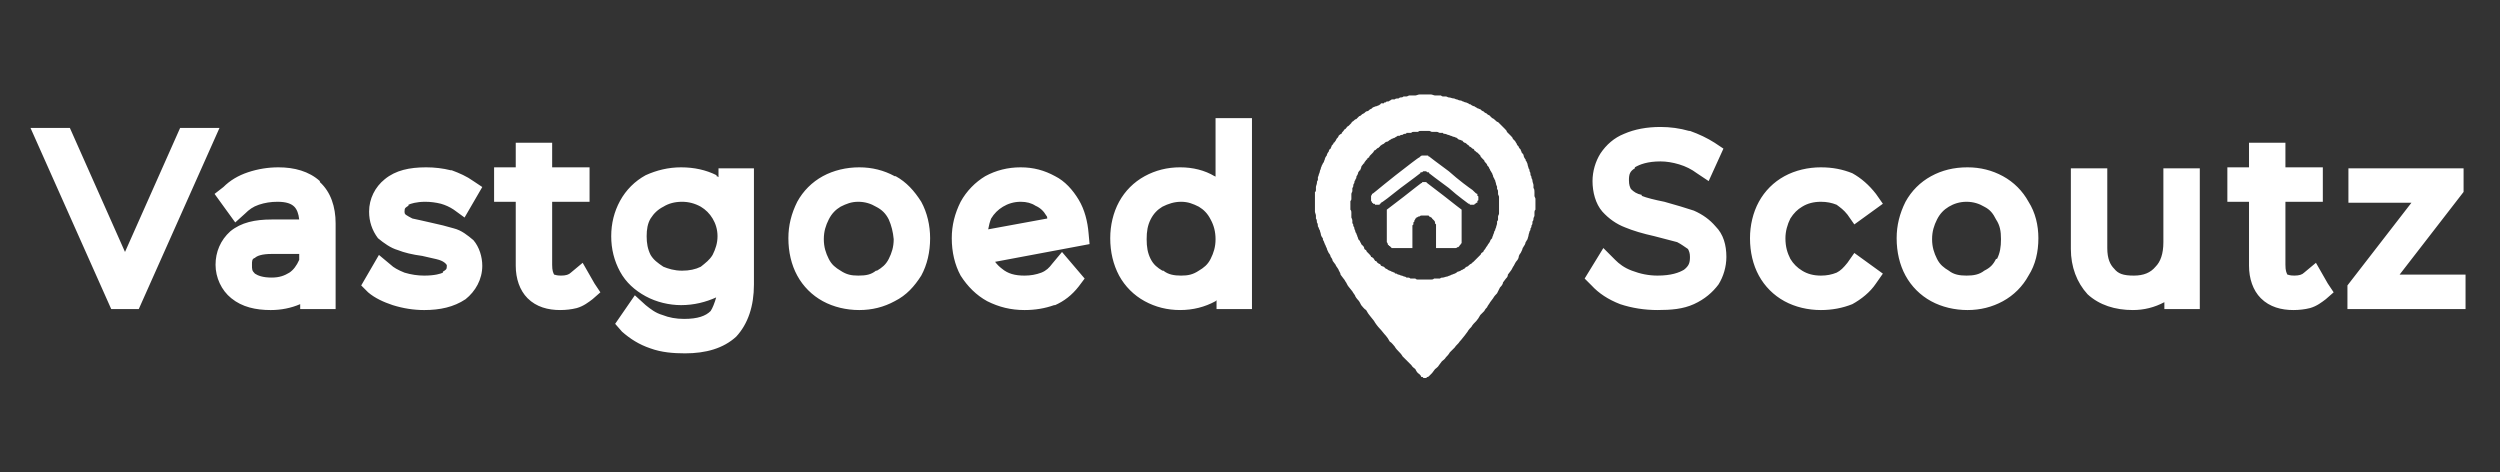 <svg version="1.2" xmlns="http://www.w3.org/2000/svg" viewBox="0 0 254 48" width="254" height="48">
	<rect x="0" y="0" width="254" height="48" fill="#333333" stroke="none"/>
	<title>brandmark-design_white</title>
	<style>
		.s0 { fill: #ffffff } 
	</style>
	<path id="path2" class="s0" d="m144.9 9.6h-0.5c0 0-0.1 0-0.2 0-0.1 0-0.3 0.1-0.4 0.1-0.1 0-0.2 0-0.3 0-0.1 0-0.2 0-0.3 0-0.1 0-0.2 0.1-0.3 0.1-0.1 0-0.2 0-0.3 0-0.1 0.1-0.2 0.1-0.3 0.1 0 0-0.1 0-0.2 0.1-0.2 0-0.3 0-0.4 0.1-0.1 0-0.2 0-0.3 0-0.1 0.1-0.2 0.1-0.3 0.2-0.1 0-0.3 0-0.3 0.1-0.1 0-0.2 0-0.2 0.1-0.1 0-0.2 0-0.3 0 0 0.1-0.1 0.1-0.2 0.2-0.1 0-0.2 0.1-0.3 0.1-0.1 0-0.2 0.1-0.3 0.1-0.1 0.1-0.2 0.2-0.3 0.2-0.1 0.1-0.2 0.2-0.3 0.2-0.1 0-0.2 0.1-0.3 0.2 0 0-0.2 0.1-0.2 0.1-0.1 0.1-0.2 0.2-0.3 0.2-0.1 0.1-0.2 0.2-0.3 0.3-0.1 0-0.2 0.1-0.3 0.2 0 0-0.2 0.1-0.2 0.2-0.1 0.1-0.2 0.2-0.3 0.3-0.1 0-0.2 0.2-0.3 0.3-0.1 0-0.2 0.2-0.2 0.2-0.1 0.1-0.2 0.2-0.2 0.3-0.1 0-0.2 0.1-0.3 0.2 0 0.1-0.1 0.2-0.2 0.3 0 0-0.1 0.2-0.1 0.2-0.1 0.1-0.1 0.2-0.2 0.2 0 0.1-0.1 0.2-0.2 0.3 0 0.1-0.1 0.2-0.1 0.3-0.1 0-0.2 0.2-0.2 0.3-0.1 0.1-0.2 0.3-0.2 0.4-0.1 0.1-0.2 0.3-0.2 0.4 0 0-0.1 0.2-0.1 0.3-0.1 0-0.1 0.2-0.2 0.3 0 0.1-0.1 0.2-0.1 0.3 0 0.1-0.1 0.2-0.1 0.3 0 0.1-0.1 0.3-0.1 0.3 0 0.1-0.1 0.3-0.1 0.3 0 0.1 0 0.2 0 0.3-0.1 0.1-0.1 0.2-0.1 0.3 0 0.1-0.1 0.3-0.1 0.4 0 0.1 0 0.2 0 0.3 0 0 0 0.2-0.1 0.2 0 0.1 0 0.3 0 0.4 0 0.1 0 0.2 0 0.3 0 0.1 0 0.4 0 0.5q0 0.4 0 0.5c0 0.1 0 0.2 0 0.3 0 0.1 0.1 0.3 0.1 0.4 0 0.1 0 0.2 0 0.3 0.1 0.1 0.1 0.3 0.1 0.4 0.1 0.1 0.1 0.3 0.1 0.4 0.1 0.1 0.1 0.3 0.2 0.4 0 0.1 0.1 0.3 0.1 0.4 0 0.1 0.1 0.3 0.2 0.4 0 0.1 0 0.2 0.1 0.3 0 0.1 0.1 0.2 0.1 0.3 0.1 0.1 0.1 0.3 0.2 0.4 0 0.1 0.1 0.3 0.2 0.5 0.1 0.1 0.2 0.3 0.2 0.4 0.1 0.1 0.2 0.3 0.2 0.4 0.1 0.1 0.2 0.3 0.3 0.4 0 0.1 0.2 0.3 0.3 0.5 0 0.1 0.2 0.3 0.2 0.5 0.1 0.1 0.2 0.3 0.3 0.4 0.1 0.1 0.2 0.3 0.2 0.3 0.1 0.1 0.2 0.4 0.3 0.5 0.1 0.1 0.3 0.4 0.4 0.5 0.1 0.2 0.3 0.4 0.3 0.5 0.1 0.2 0.3 0.4 0.3 0.4 0.1 0.1 0.2 0.3 0.3 0.5 0.1 0.1 0.3 0.4 0.5 0.5 0.1 0.2 0.3 0.5 0.4 0.6 0.1 0.1 0.3 0.4 0.4 0.5 0.1 0.2 0.4 0.6 0.6 0.8 0.2 0.2 0.4 0.5 0.6 0.7 0.1 0.1 0.3 0.4 0.4 0.6 0.2 0.1 0.4 0.4 0.5 0.5 0.1 0.2 0.3 0.4 0.4 0.5 0.1 0.1 0.3 0.3 0.4 0.5 0.1 0.1 0.3 0.3 0.5 0.5 0.1 0.1 0.3 0.3 0.4 0.4 0.1 0.2 0.3 0.3 0.4 0.4 0.1 0.2 0.2 0.4 0.4 0.5 0.1 0.1 0.2 0.2 0.2 0.3q0.1 0 0.1 0 0.1 0 0.1 0.1c0.1 0 0.1 0 0.2 0 0.1 0 0.1 0 0.1 0q0.1-0.1 0.1-0.1c0.1 0 0.1 0 0.2-0.1 0.1-0.1 0.2-0.2 0.3-0.3 0.1-0.1 0.2-0.3 0.3-0.4 0.1-0.1 0.3-0.2 0.4-0.4 0.1-0.1 0.2-0.3 0.3-0.4 0.1-0.1 0.3-0.2 0.4-0.4 0.1-0.1 0.3-0.3 0.4-0.5 0.2-0.2 0.4-0.4 0.5-0.5 0.1-0.2 0.4-0.4 0.5-0.6 0.2-0.2 0.4-0.5 0.5-0.6 0.1-0.1 0.2-0.3 0.3-0.4 0.1-0.2 0.3-0.4 0.4-0.5 0.1-0.2 0.3-0.4 0.5-0.6 0.1-0.1 0.3-0.4 0.4-0.6 0.1-0.1 0.3-0.3 0.4-0.4 0.1-0.2 0.2-0.3 0.3-0.4 0-0.1 0.2-0.3 0.3-0.5 0.1-0.1 0.2-0.3 0.3-0.4 0.1-0.2 0.3-0.4 0.4-0.5 0.1-0.2 0.2-0.4 0.3-0.6 0.1-0.1 0.3-0.3 0.3-0.5 0.1-0.1 0.2-0.3 0.3-0.4 0.1-0.1 0.2-0.2 0.2-0.4 0.1-0.1 0.2-0.3 0.3-0.4 0.1-0.1 0.2-0.4 0.3-0.5 0.1-0.2 0.2-0.4 0.3-0.5 0.1-0.1 0.2-0.3 0.2-0.4 0-0.1 0.1-0.3 0.2-0.4 0.1-0.2 0.2-0.4 0.2-0.5 0.1-0.1 0.1-0.2 0.2-0.3 0 0 0.1-0.2 0.1-0.3 0.1-0.1 0.1-0.2 0.2-0.3 0-0.1 0.1-0.3 0.1-0.4 0-0.1 0.1-0.3 0.1-0.4 0.1-0.1 0.1-0.2 0.1-0.3 0.1-0.1 0.1-0.2 0.1-0.3 0.1-0.1 0.1-0.2 0.1-0.4 0.1-0.1 0.1-0.2 0.1-0.3 0-0.1 0.1-0.2 0.1-0.3 0-0.1 0-0.2 0-0.3 0-0.1 0-0.2 0.1-0.3 0-0.1 0-0.2 0-0.5 0-0.3 0-0.5 0-0.6 0-0.1-0.1-0.2-0.1-0.3 0-0.1 0-0.3 0-0.4 0-0.1 0-0.3-0.1-0.4 0-0.1 0-0.2 0-0.3 0-0.1-0.1-0.3-0.1-0.4 0 0 0-0.2-0.1-0.3 0-0.1 0-0.2-0.1-0.3 0-0.1 0-0.3-0.1-0.4 0-0.1 0-0.2-0.1-0.3 0-0.1-0.1-0.3-0.1-0.4 0-0.1-0.1-0.2-0.1-0.3-0.1 0-0.1-0.2-0.1-0.2-0.1-0.1-0.2-0.3-0.2-0.4 0-0.1-0.1-0.2-0.2-0.3 0-0.1-0.1-0.2-0.1-0.3-0.1-0.1-0.2-0.2-0.2-0.3-0.1-0.1-0.2-0.2-0.2-0.3-0.1-0.1-0.1-0.2-0.2-0.3 0 0-0.1-0.1-0.2-0.2 0-0.1-0.1-0.2-0.2-0.3-0.1-0.1-0.2-0.2-0.2-0.2-0.1-0.1-0.2-0.2-0.2-0.2 0-0.1-0.1-0.2-0.2-0.3-0.1-0.1-0.3-0.3-0.4-0.4-0.1-0.1-0.2-0.2-0.3-0.3-0.1 0-0.2-0.1-0.3-0.2 0 0-0.2-0.2-0.3-0.2-0.1-0.1-0.2-0.2-0.3-0.3-0.1 0-0.2-0.1-0.3-0.2-0.1 0-0.2-0.1-0.3-0.2-0.1 0-0.2-0.1-0.3-0.2-0.1 0-0.2-0.1-0.3-0.1-0.1-0.1-0.2-0.1-0.3-0.2-0.1 0-0.3-0.1-0.4-0.2 0 0-0.2 0-0.2-0.1-0.1 0-0.2-0.1-0.3-0.1-0.1 0-0.2-0.1-0.3-0.1-0.1-0.1-0.3-0.1-0.3-0.1-0.1 0-0.2-0.1-0.3-0.1-0.1 0-0.2-0.1-0.3-0.1-0.2 0-0.3-0.1-0.5-0.1-0.1 0-0.2-0.1-0.3-0.1-0.1 0-0.2 0-0.3 0-0.1 0-0.2-0.1-0.2-0.1-0.1 0-0.2 0-0.3 0 0 0-0.2 0-0.3 0-0.1 0-0.3-0.1-0.4-0.1-0.1 0-0.3 0-0.5 0zm-19 2.4h-2.4v6q0-0.1-0.1-0.1c-1-0.6-2.2-0.9-3.5-0.9-1.3 0-2.5 0.3-3.6 0.9-1.1 0.6-2 1.5-2.6 2.6-0.6 1.1-0.9 2.4-0.9 3.7q0 2.1 0.9 3.8c0.6 1.1 1.5 2 2.6 2.6 1.1 0.6 2.3 0.9 3.6 0.9 1.3 0 2.5-0.3 3.6-0.9q0 0 0.1-0.1v0.9h3.6v-19.4zm42.8 0.9q-2.1 0-3.7 0.7c-1 0.4-1.8 1.1-2.4 2-0.5 0.8-0.8 1.8-0.8 2.8 0 1.1 0.3 2.3 1 3.1q1 1.1 2.3 1.6 1.2 0.5 3 0.9 1.5 0.4 2.3 0.6c0.4 0.2 0.8 0.5 1.1 0.7 0.1 0.2 0.2 0.4 0.2 0.8 0 0.6-0.1 0.9-0.6 1.3-0.5 0.3-1.3 0.6-2.7 0.6q-1.3 0-2.6-0.5c-0.8-0.3-1.3-0.7-1.7-1.1l-1.2-1.2-1.9 3.1 0.7 0.7q1.1 1.2 2.9 1.9c1.2 0.4 2.5 0.6 3.8 0.6 1.4 0 2.6-0.1 3.7-0.6 1.1-0.5 1.9-1.2 2.5-2 0.5-0.8 0.8-1.8 0.8-2.8 0-1.2-0.3-2.3-1.1-3.1-0.6-0.7-1.3-1.2-2.2-1.6q-1.2-0.4-3-0.9c-1-0.2-1.8-0.4-2.3-0.6v-0.1c-0.5-0.1-0.8-0.3-1.1-0.6-0.1-0.2-0.2-0.4-0.2-0.9 0-0.6 0.1-0.9 0.6-1.2v-0.1c0.5-0.3 1.3-0.6 2.6-0.6q0.9 0 1.9 0.3 1 0.3 1.8 0.9l1.2 0.8 1.5-3.3-0.9-0.6q-1.1-0.7-2.5-1.2h-0.1q-1.4-0.4-2.9-0.4zm-165.6 0.1l8.2 18.4h2.8l8.2-18.4h-1.9-2.1l-5.6 12.6-5.6-12.6zm141.5 0.3c0.1 0 0.2 0 0.3 0 0.1 0 0.2 0 0.3 0 0.1 0 0.2 0.1 0.3 0.1 0 0 0.2 0 0.2 0 0.1 0 0.2 0 0.3 0 0.1 0 0.2 0.1 0.3 0.1 0.1 0 0.2 0 0.3 0 0 0.1 0.2 0.1 0.2 0.1 0.1 0 0.3 0.1 0.3 0.1 0.1 0 0.3 0.1 0.3 0.1 0.1 0 0.2 0.1 0.3 0.1 0.1 0 0.2 0.1 0.3 0.1 0.1 0.1 0.2 0.2 0.3 0.2 0.1 0 0.2 0.1 0.3 0.1 0 0.1 0.2 0.2 0.2 0.2 0.1 0 0.2 0.1 0.3 0.2 0 0 0.2 0.1 0.2 0.2 0.1 0 0.2 0.1 0.3 0.2 0.1 0 0.2 0.1 0.2 0.2 0.1 0 0.2 0.2 0.3 0.2 0.1 0.1 0.2 0.2 0.3 0.3 0 0.1 0.1 0.2 0.2 0.3 0 0 0.1 0.1 0.2 0.2 0 0.1 0.1 0.2 0.2 0.3 0 0 0.1 0.1 0.1 0.2 0.1 0.1 0.2 0.2 0.2 0.3 0 0 0.1 0.1 0.1 0.2 0.1 0.1 0.1 0.2 0.2 0.3 0 0.1 0.1 0.2 0.1 0.3 0 0.1 0.1 0.2 0.1 0.2 0 0.1 0.1 0.2 0.1 0.2 0 0.1 0.1 0.3 0.1 0.4 0 0.1 0.1 0.2 0.1 0.3 0 0.1 0 0.2 0 0.2 0.1 0.1 0.1 0.2 0.1 0.3 0 0 0 0.1 0 0.2 0 0.1 0.1 0.2 0.1 0.3 0 0.1 0 0.2 0 0.3 0 0.1 0 0.2 0 0.3q0 0.3 0 0.5c0 0.1 0 0.3 0 0.3 0 0.1 0 0.2 0 0.3 0 0.1-0.1 0.2-0.1 0.3 0 0.1 0 0.2 0 0.3 0 0 0 0.1-0.1 0.2 0 0 0 0.2 0 0.2 0 0.1-0.1 0.3-0.1 0.4 0 0-0.1 0.2-0.1 0.3 0 0-0.1 0.1-0.1 0.2 0 0.1-0.1 0.2-0.1 0.3 0 0-0.1 0.2-0.1 0.3-0.1 0.1-0.2 0.2-0.2 0.3 0 0-0.1 0.2-0.2 0.3 0 0-0.1 0.2-0.2 0.3 0 0-0.1 0.2-0.2 0.3 0 0-0.1 0.1-0.1 0.2-0.1 0-0.1 0.1-0.2 0.1 0 0.1-0.1 0.2-0.1 0.2-0.1 0.1-0.2 0.2-0.3 0.3-0.1 0.1-0.2 0.2-0.3 0.3 0 0-0.1 0.1-0.1 0.1-0.1 0.1-0.2 0.1-0.2 0.2-0.1 0-0.2 0.1-0.2 0.1-0.1 0.1-0.2 0.2-0.3 0.2-0.1 0.1-0.2 0.1-0.2 0.2q-0.1 0-0.2 0.1c0 0-0.1 0-0.2 0.1 0 0-0.2 0.1-0.3 0.1-0.1 0.1-0.3 0.2-0.3 0.2-0.1 0-0.2 0.1-0.3 0.1 0 0-0.2 0.1-0.2 0.1-0.1 0-0.2 0.1-0.3 0.1-0.1 0-0.3 0.1-0.4 0.1-0.1 0-0.2 0-0.3 0.1-0.1 0-0.2 0-0.3 0-0.1 0-0.2 0-0.3 0-0.1 0.1-0.2 0.1-0.3 0.1-0.1 0-0.3 0-0.4 0-0.1 0-0.3 0-0.4 0-0.1 0-0.2 0-0.3 0 0 0-0.2 0-0.3 0-0.1 0-0.2-0.1-0.2-0.1-0.1 0-0.2 0-0.3 0 0 0-0.1 0-0.2 0 0 0-0.1-0.1-0.2-0.1 0 0-0.1 0-0.2 0 0 0-0.1-0.1-0.2-0.1-0.1 0-0.2-0.1-0.3-0.1-0.1 0-0.2-0.1-0.3-0.1-0.1 0-0.2-0.1-0.2-0.1-0.1 0-0.2 0-0.2-0.1-0.1 0-0.2-0.1-0.3-0.1-0.1-0.1-0.3-0.1-0.4-0.2 0 0-0.1-0.1-0.2-0.1 0 0-0.1-0.1-0.2-0.2-0.1 0-0.2-0.1-0.3-0.1 0-0.1-0.1-0.2-0.2-0.2-0.1-0.1-0.2-0.1-0.2-0.2 0 0-0.1-0.1-0.2-0.1 0-0.1-0.1-0.1-0.1-0.2-0.1-0.1-0.2-0.2-0.3-0.2 0-0.1-0.1-0.2-0.2-0.3 0 0-0.1-0.1-0.2-0.2 0 0-0.1-0.1-0.1-0.2-0.1 0-0.2-0.1-0.2-0.2 0-0.1-0.1-0.2-0.1-0.2-0.1-0.1-0.1-0.1-0.2-0.2 0-0.1-0.1-0.2-0.1-0.2 0-0.1-0.1-0.2-0.2-0.3 0-0.1-0.1-0.3-0.1-0.3 0-0.1-0.1-0.2-0.1-0.3 0 0-0.1-0.1-0.1-0.2 0-0.1-0.1-0.2-0.1-0.3 0 0 0-0.2-0.1-0.2 0-0.1 0-0.3-0.1-0.3 0-0.1 0-0.3 0-0.3 0-0.1-0.1-0.3-0.1-0.3 0-0.1 0-0.2 0-0.3 0 0 0-0.2 0-0.2 0-0.1 0-0.2-0.1-0.3 0-0.1 0-0.3 0-0.4 0-0.2 0-0.4 0-0.5 0.1 0 0.1-0.2 0.1-0.2 0-0.1 0-0.2 0-0.3 0-0.1 0-0.2 0-0.2 0-0.1 0.1-0.2 0.1-0.3 0-0.1 0-0.3 0-0.3 0.1-0.1 0.1-0.2 0.1-0.3 0-0.1 0.1-0.2 0.1-0.2 0-0.1 0-0.2 0.1-0.3 0 0 0-0.1 0.1-0.2 0-0.1 0-0.2 0.1-0.3 0 0 0.1-0.2 0.1-0.3 0.1-0.1 0.1-0.2 0.2-0.2 0-0.1 0.1-0.2 0.1-0.3 0-0.1 0.1-0.2 0.1-0.2 0.1-0.1 0.1-0.2 0.2-0.2 0-0.1 0.1-0.2 0.1-0.2 0.1-0.1 0.1-0.2 0.2-0.2 0-0.1 0.1-0.2 0.2-0.2 0-0.1 0.1-0.2 0.1-0.2 0 0 0.1-0.1 0.2-0.2 0.1-0.1 0.2-0.2 0.2-0.3 0.1 0 0.2-0.1 0.3-0.2 0 0 0.1-0.1 0.2-0.1 0-0.1 0.1-0.1 0.1-0.1 0-0.1 0.1-0.1 0.2-0.2 0 0 0.2-0.1 0.2-0.1 0.1-0.1 0.2-0.2 0.3-0.2 0.1 0 0.2-0.1 0.2-0.1 0.1-0.1 0.2-0.1 0.3-0.2 0.1 0 0.2-0.1 0.3-0.1 0.1-0.1 0.2-0.1 0.3-0.2 0.1 0 0.2 0 0.2 0 0.1-0.1 0.2-0.1 0.3-0.1 0 0 0.1-0.1 0.2-0.1 0.1 0 0.2 0 0.2-0.1 0.1 0 0.2 0 0.3 0 0 0 0.1 0 0.2 0 0-0.1 0.2-0.1 0.2-0.1 0.1 0 0.2 0 0.3 0 0 0 0.1 0 0.2 0 0-0.1 0.2-0.1 0.3-0.1 0 0 0.2 0 0.2 0zm-92.2 1.2v2.5h-2.2v3.5h2.2v6.5c0 1.3 0.4 2.5 1.2 3.3 0.9 0.9 2.1 1.2 3.3 1.2q0.9 0 1.7-0.2c0.7-0.2 1.2-0.6 1.6-0.9l0.8-0.7-0.6-0.9-1.2-2.1-1.2 1c-0.2 0.2-0.5 0.3-1 0.3-0.5 0-0.6-0.1-0.7-0.1-0.1-0.2-0.2-0.4-0.2-1v-6.4h3.8v-3.5h-3.8v-2.5zm176.1 0v2.5h-2.2v3.5h2.2v6.5c0 1.3 0.4 2.5 1.2 3.3 0.9 0.9 2.1 1.2 3.3 1.2q0.9 0 1.7-0.2c0.7-0.2 1.2-0.6 1.6-0.9l0.8-0.7-0.6-0.9-1.2-2.1-1.2 1c-0.2 0.2-0.5 0.3-1 0.3-0.5 0-0.6-0.1-0.7-0.1-0.1-0.2-0.2-0.4-0.2-1v-6.4h3.8v-3.5h-3.8v-2.5zm-63.9 0.6q-0.1 0-0.1 0zm-19.8 0.7q-0.2 0-0.2 0-0.1 0-0.1 0-0.1 0-0.2 0.1 0 0-0.1 0.1c-0.1 0-1.1 0.8-2.4 1.8-1.9 1.5-2.3 1.9-2.4 1.9q0 0.1-0.1 0.2 0 0 0 0.1 0 0 0 0.1 0 0.1 0 0.2 0 0.1 0 0.1 0.1 0.1 0.1 0.2 0.1 0 0.1 0.1 0.1 0 0.1 0 0.1 0 0.1 0.1 0.1 0 0.1 0 0.1 0 0.2 0 0 0 0.1 0 0.1 0 0.1-0.1 0.1 0 0.1-0.1c0.1 0 1-0.7 2-1.5 1.1-0.8 2-1.5 2-1.5q0-0.1 0.1-0.1 0 0 0.1 0l0.1-0.1h0.3l0.1 0.1q0 0 0.1 0 0.1 0 0.1 0.1c0 0 0.9 0.7 2 1.5 1 0.9 1.9 1.5 2 1.6q0 0 0.1 0 0 0.1 0.1 0.1 0 0 0.1 0 0.1 0 0.2 0 0 0 0.1 0 0-0.1 0.1-0.1 0 0 0.1-0.1 0 0 0.1 0 0-0.1 0-0.2 0.1 0 0.1-0.1c0-0.1 0-0.1 0-0.2q0-0.1 0-0.1 0-0.1-0.1-0.1 0-0.1 0-0.2c-0.1 0-0.2-0.1-0.5-0.4-0.3-0.2-1.4-1-2.4-1.9-1.1-0.8-2-1.5-2-1.5q-0.1 0-0.1-0.1-0.1 0-0.1 0c-0.1 0-0.1 0-0.2 0zm-116.5 1.2q-1.6 0-3.1 0.5-1.5 0.5-2.5 1.5l-0.9 0.7 2.1 2.9 1-0.9c0.4-0.4 0.8-0.7 1.4-0.9 0.6-0.2 1.2-0.3 1.9-0.3 0.9 0 1.4 0.2 1.7 0.5q0.4 0.4 0.5 1.3h-2.8c-1.7 0-3.1 0.3-4.2 1.2-1 0.9-1.5 2.1-1.5 3.4 0 1.3 0.6 2.6 1.6 3.4 1.1 0.9 2.5 1.2 4 1.2q1.6 0 3-0.6v0.5h3.6v-8.7c0-1.7-0.5-3.2-1.6-4.2v-0.1c-1.1-1-2.6-1.4-4.2-1.4zm15 0c-1.7 0-3.1 0.3-4.2 1.2-1 0.8-1.6 2-1.6 3.3 0 1 0.3 1.9 0.9 2.7 0.6 0.5 1.3 1 2 1.2q1 0.4 2.5 0.6c0.8 0.2 1.4 0.3 1.7 0.4 0.3 0.1 0.5 0.2 0.7 0.4 0 0.1 0.1 0 0.1 0.2 0 0.4-0.1 0.4-0.4 0.6v0.1c-0.2 0.1-0.8 0.3-1.9 0.3q-1 0-2-0.3-1-0.4-1.4-0.8l-1.2-1-1.8 3.1 0.7 0.7c0.7 0.6 1.6 1 2.5 1.3q1.6 0.5 3.2 0.5c1.6 0 3-0.3 4.2-1.1 1-0.8 1.7-2 1.7-3.4 0-0.9-0.3-1.9-0.9-2.6-0.6-0.5-1.2-1-2-1.2q-1-0.3-2.4-0.6c-0.8-0.2-1.4-0.3-1.8-0.4q-0.4-0.2-0.7-0.4c0-0.1-0.1 0-0.1-0.3 0-0.4 0.1-0.4 0.4-0.6v-0.1c0.2-0.1 0.8-0.3 1.7-0.3q0.8 0 1.6 0.2 0.7 0.2 1.3 0.6l1.1 0.8 1.8-3.1-0.9-0.6c-0.7-0.5-1.4-0.8-2.2-1.1h-0.1q-1.2-0.3-2.5-0.3zm25.9 0c-1.3 0-2.5 0.3-3.6 0.8-1.1 0.6-2 1.5-2.6 2.6-0.6 1.1-0.9 2.3-0.9 3.6 0 1.3 0.3 2.5 0.9 3.6 0.6 1.1 1.5 1.9 2.6 2.5 1.1 0.6 2.4 0.9 3.6 0.9 1.3 0 2.5-0.3 3.6-0.8q0-0.1 0-0.1c-0.2 0.7-0.4 1.2-0.6 1.5-0.5 0.5-1.3 0.8-2.7 0.8q-1.2 0-2.2-0.4c-0.7-0.2-1.2-0.6-1.7-1l-1.1-1-2 2.9 0.7 0.8c0.8 0.7 1.7 1.3 2.9 1.7 1.1 0.4 2.3 0.5 3.5 0.5 2.1 0 3.9-0.5 5.2-1.7 1.2-1.3 1.8-3.1 1.8-5.3v-11.8h-1.3-2.3v0.9q-0.1-0.1-0.2-0.1v-0.1q-1.6-0.8-3.6-0.8zm18.1 0c-1.3 0-2.6 0.3-3.7 0.9-1.1 0.6-2 1.5-2.6 2.6-0.6 1.2-0.9 2.4-0.9 3.7 0 1.4 0.3 2.7 0.9 3.8 0.6 1.1 1.5 2 2.6 2.6 1.1 0.6 2.4 0.9 3.7 0.9 1.3 0 2.5-0.3 3.6-0.9 1.2-0.6 2-1.5 2.7-2.6 0.6-1.1 0.9-2.4 0.9-3.8 0-1.3-0.3-2.6-0.9-3.7-0.7-1.1-1.5-2-2.6-2.6h-0.1c-1.1-0.6-2.3-0.9-3.6-0.9zm16.4 0c-1.3 0-2.5 0.3-3.6 0.9-1 0.6-1.9 1.5-2.5 2.6-0.6 1.2-0.9 2.4-0.9 3.7 0 1.4 0.3 2.7 0.9 3.8 0.7 1.1 1.6 2 2.7 2.6 1.2 0.6 2.4 0.9 3.8 0.9q1.6 0 3-0.5h0.1c0.9-0.4 1.7-1 2.4-1.9l0.6-0.8-2.3-2.7-1 1.2c-0.3 0.4-0.6 0.7-1.1 0.9q-0.8 0.3-1.7 0.3c-1 0-1.7-0.2-2.3-0.7q-0.4-0.3-0.7-0.7l9.6-1.8-0.1-1.1c-0.1-1.2-0.4-2.4-1-3.4-0.6-1-1.4-1.9-2.4-2.4-1.1-0.6-2.2-0.9-3.5-0.9zm81.3 0c-1.3 0-2.6 0.3-3.7 0.9-1.1 0.6-2 1.5-2.6 2.6-0.6 1.1-0.9 2.4-0.9 3.7 0 1.4 0.3 2.7 0.9 3.8 0.6 1.1 1.5 2 2.6 2.6 1.1 0.6 2.4 0.9 3.7 0.9q1.7 0 3.2-0.6c0.9-0.5 1.8-1.2 2.4-2.1l0.7-1-2.9-2.1-0.7 1c-0.4 0.5-0.7 0.8-1.1 1-0.5 0.2-1 0.3-1.6 0.3q-1.1 0-1.9-0.5c-0.5-0.3-0.9-0.7-1.2-1.2-0.3-0.6-0.5-1.2-0.5-2.1 0-0.7 0.2-1.4 0.5-2q0.5-0.8 1.2-1.2 0.8-0.5 1.9-0.5c0.6 0 1.1 0.1 1.6 0.3 0.4 0.3 0.7 0.5 1.1 1l0.7 1 2.9-2.1-0.7-1c-0.7-0.9-1.5-1.6-2.4-2.1-1-0.4-2-0.6-3.2-0.6zm14.9 0c-1.4 0-2.6 0.3-3.7 0.9-1.1 0.6-2 1.5-2.6 2.6-0.6 1.2-0.9 2.4-0.9 3.7 0 1.4 0.3 2.7 0.9 3.8 0.6 1.1 1.5 2 2.6 2.6 1.1 0.6 2.4 0.9 3.7 0.9 1.3 0 2.5-0.3 3.6-0.9 1.1-0.6 2-1.5 2.6-2.6 0.7-1.1 1-2.4 1-3.8 0-1.3-0.3-2.6-1-3.7-0.6-1.1-1.5-2-2.6-2.6-1.1-0.6-2.3-0.9-3.6-0.9zm10.5 0.1v8.2c0 1.8 0.6 3.4 1.7 4.6 1.2 1.1 2.8 1.6 4.6 1.6q1.7 0 3.2-0.8v0.7h3.6v-14.3h-1.3-2.4v7.5c0 1.2-0.3 2-0.8 2.5-0.5 0.6-1.2 0.9-2.2 0.9-1.1 0-1.6-0.2-2-0.7-0.4-0.4-0.7-1-0.7-2.1v-8.1zm28.2 0v3.5h6.4l-6.5 8.4v2.4h12v-3.5h-1.3-5.4l6.5-8.4v-2.4zm-93.9 1.4q0 0-0.1 0 0 0 0 0-0.1 0-0.1 0 0 0.1-0.1 0.1c0 0-0.8 0.6-1.8 1.4l-1.7 1.3v1.6 1.7q0.1 0.1 0.1 0.2 0 0.1 0.1 0.1 0 0.1 0.1 0.1 0.1 0.1 0.1 0.1 0.1 0.1 0.1 0.1 0.1 0 0.2 0c0 0 0.2 0 1 0h0.9v-1.2-1.1l0.1-0.1q0-0.1 0-0.2 0 0 0.1-0.1 0-0.1 0-0.1 0.1-0.1 0.1-0.2 0.1 0 0.1-0.1 0.1 0 0.2-0.1 0 0 0.1 0 0.1-0.1 0.2-0.1 0 0 0.1 0 0.1 0 0.2 0 0.1 0 0.2 0 0.1 0 0.2 0 0.1 0 0.1 0.1 0.1 0 0.2 0.1c0 0 0.1 0 0.1 0.1 0 0 0.1 0.1 0.1 0.1q0.1 0.1 0.1 0.1 0.1 0.1 0.1 0.2 0 0 0 0.1 0.1 0.1 0.1 0.1c0 0.1 0 0.2 0 1.3v1.1h1 1q0.1 0 0.2-0.1 0 0 0.1 0 0-0.1 0.1-0.1 0 0 0-0.1 0.1 0 0.1-0.1 0 0 0.1-0.1 0-0.1 0-0.1v-0.1-1.6-1.6c0 0-0.8-0.6-1.8-1.4-0.9-0.7-1.7-1.3-1.7-1.3q-0.1-0.1-0.1-0.1-0.1 0-0.2 0zm-44 0.3q0 0 0 0 0 0 0 0zm-60.8 0q0 0 0 0 0 0 0 0zm63.8 1.7q0.9 0 1.5 0.4 0.7 0.3 1.1 1c0.1 0.1 0.1 0.2 0.1 0.3l-6 1.1q0.1-0.6 0.3-1.1c0.3-0.5 0.7-0.9 1.2-1.2 0.5-0.3 1.1-0.5 1.8-0.5zm-34.4 0q1 0 1.9 0.5c0.5 0.3 0.9 0.7 1.2 1.2 0.3 0.5 0.5 1.1 0.5 1.8 0 0.7-0.2 1.3-0.5 1.9-0.3 0.5-0.7 0.8-1.2 1.2q-0.8 0.4-1.9 0.4c-0.8 0-1.4-0.2-1.9-0.4-0.6-0.4-1-0.7-1.3-1.2-0.3-0.6-0.4-1.2-0.4-1.9 0-0.7 0.1-1.3 0.4-1.8q0.5-0.8 1.3-1.2 0.8-0.5 1.9-0.5zm17.9 0c0.7 0 1.3 0.2 1.8 0.5 0.6 0.3 1 0.7 1.3 1.3q0.4 0.9 0.5 2c0 0.8-0.2 1.4-0.5 2-0.3 0.6-0.7 0.9-1.2 1.2h-0.1c-0.5 0.4-1 0.5-1.8 0.5-0.7 0-1.2-0.1-1.8-0.5-0.5-0.3-0.9-0.6-1.2-1.2-0.3-0.6-0.5-1.2-0.5-2 0-0.8 0.2-1.4 0.5-2 0.3-0.6 0.7-1 1.2-1.3 0.6-0.3 1.1-0.5 1.8-0.5zm32.8 0c0.7 0 1.2 0.2 1.8 0.5 0.5 0.3 0.9 0.7 1.2 1.3q0.5 0.9 0.5 2c0 0.8-0.2 1.4-0.5 2-0.3 0.6-0.7 0.9-1.2 1.2-0.6 0.4-1.1 0.5-1.8 0.5-0.7 0-1.3-0.1-1.8-0.5h-0.1c-0.5-0.3-0.9-0.6-1.2-1.2-0.3-0.6-0.4-1.2-0.4-2 0-0.8 0.1-1.4 0.4-2 0.3-0.6 0.7-1 1.2-1.3 0.6-0.3 1.2-0.5 1.9-0.5zm79.8 0c0.7 0 1.3 0.2 1.8 0.5 0.6 0.3 0.9 0.7 1.2 1.3 0.4 0.6 0.5 1.2 0.5 2 0 0.8-0.1 1.4-0.4 2h-0.1c-0.3 0.6-0.6 0.9-1.2 1.2-0.5 0.4-1.1 0.5-1.8 0.5-0.7 0-1.3-0.1-1.8-0.5-0.5-0.3-0.9-0.6-1.2-1.2-0.3-0.6-0.5-1.2-0.5-2 0-0.8 0.2-1.4 0.5-2 0.3-0.6 0.7-1 1.2-1.3 0.5-0.3 1.1-0.5 1.8-0.5zm-35.9 0.5q0 0 0 0 0 0 0 0zm-65.4 0.1q0 0 0 0 0 0 0 0zm67.4 1.2zm-138.3 3.5h2.8v0.6q-0.4 0.9-1 1.3c-0.5 0.3-1 0.5-1.8 0.5-0.9 0-1.4-0.2-1.7-0.4-0.3-0.3-0.3-0.4-0.3-0.9 0-0.4 0-0.6 0.3-0.7 0.2-0.2 0.7-0.4 1.7-0.4zm54.4 1.7q0 0 0 0zm10.5 0zm22.2 0q0 0 0 0zm79.9 0q0 0 0 0 0 0.1 0 0.1zm10.5 0q0 0 0 0 0 0 0 0zm-25.4 0q0 0 0 0 0 0 0 0zm33.3 1.6q0 0 0 0 0 0 0 0zm-40.3 0.4q0 0 0 0 0 0 0 0zm-148.3 0.2q0 0 0 0 0 0 0 0zm59.8 0.1q0 0 0 0 0 0 0.1 0zm6.1 0q0 0 0 0 0 0 0 0zm26.6 0q0 0 0 0 0 0 0 0zm6.2 0q0 0 0 0 0 0 0 0zm73.7 0q0 0 0 0 0 0 0 0zm6.2 0h-0.1q0 0 0.1 0 0 0 0 0zm-156.5 0q0 0 0 0 0 0 0 0zm19.9 4.7q0 0 0 0 0.1 0 0.1 0z"/>
</svg>